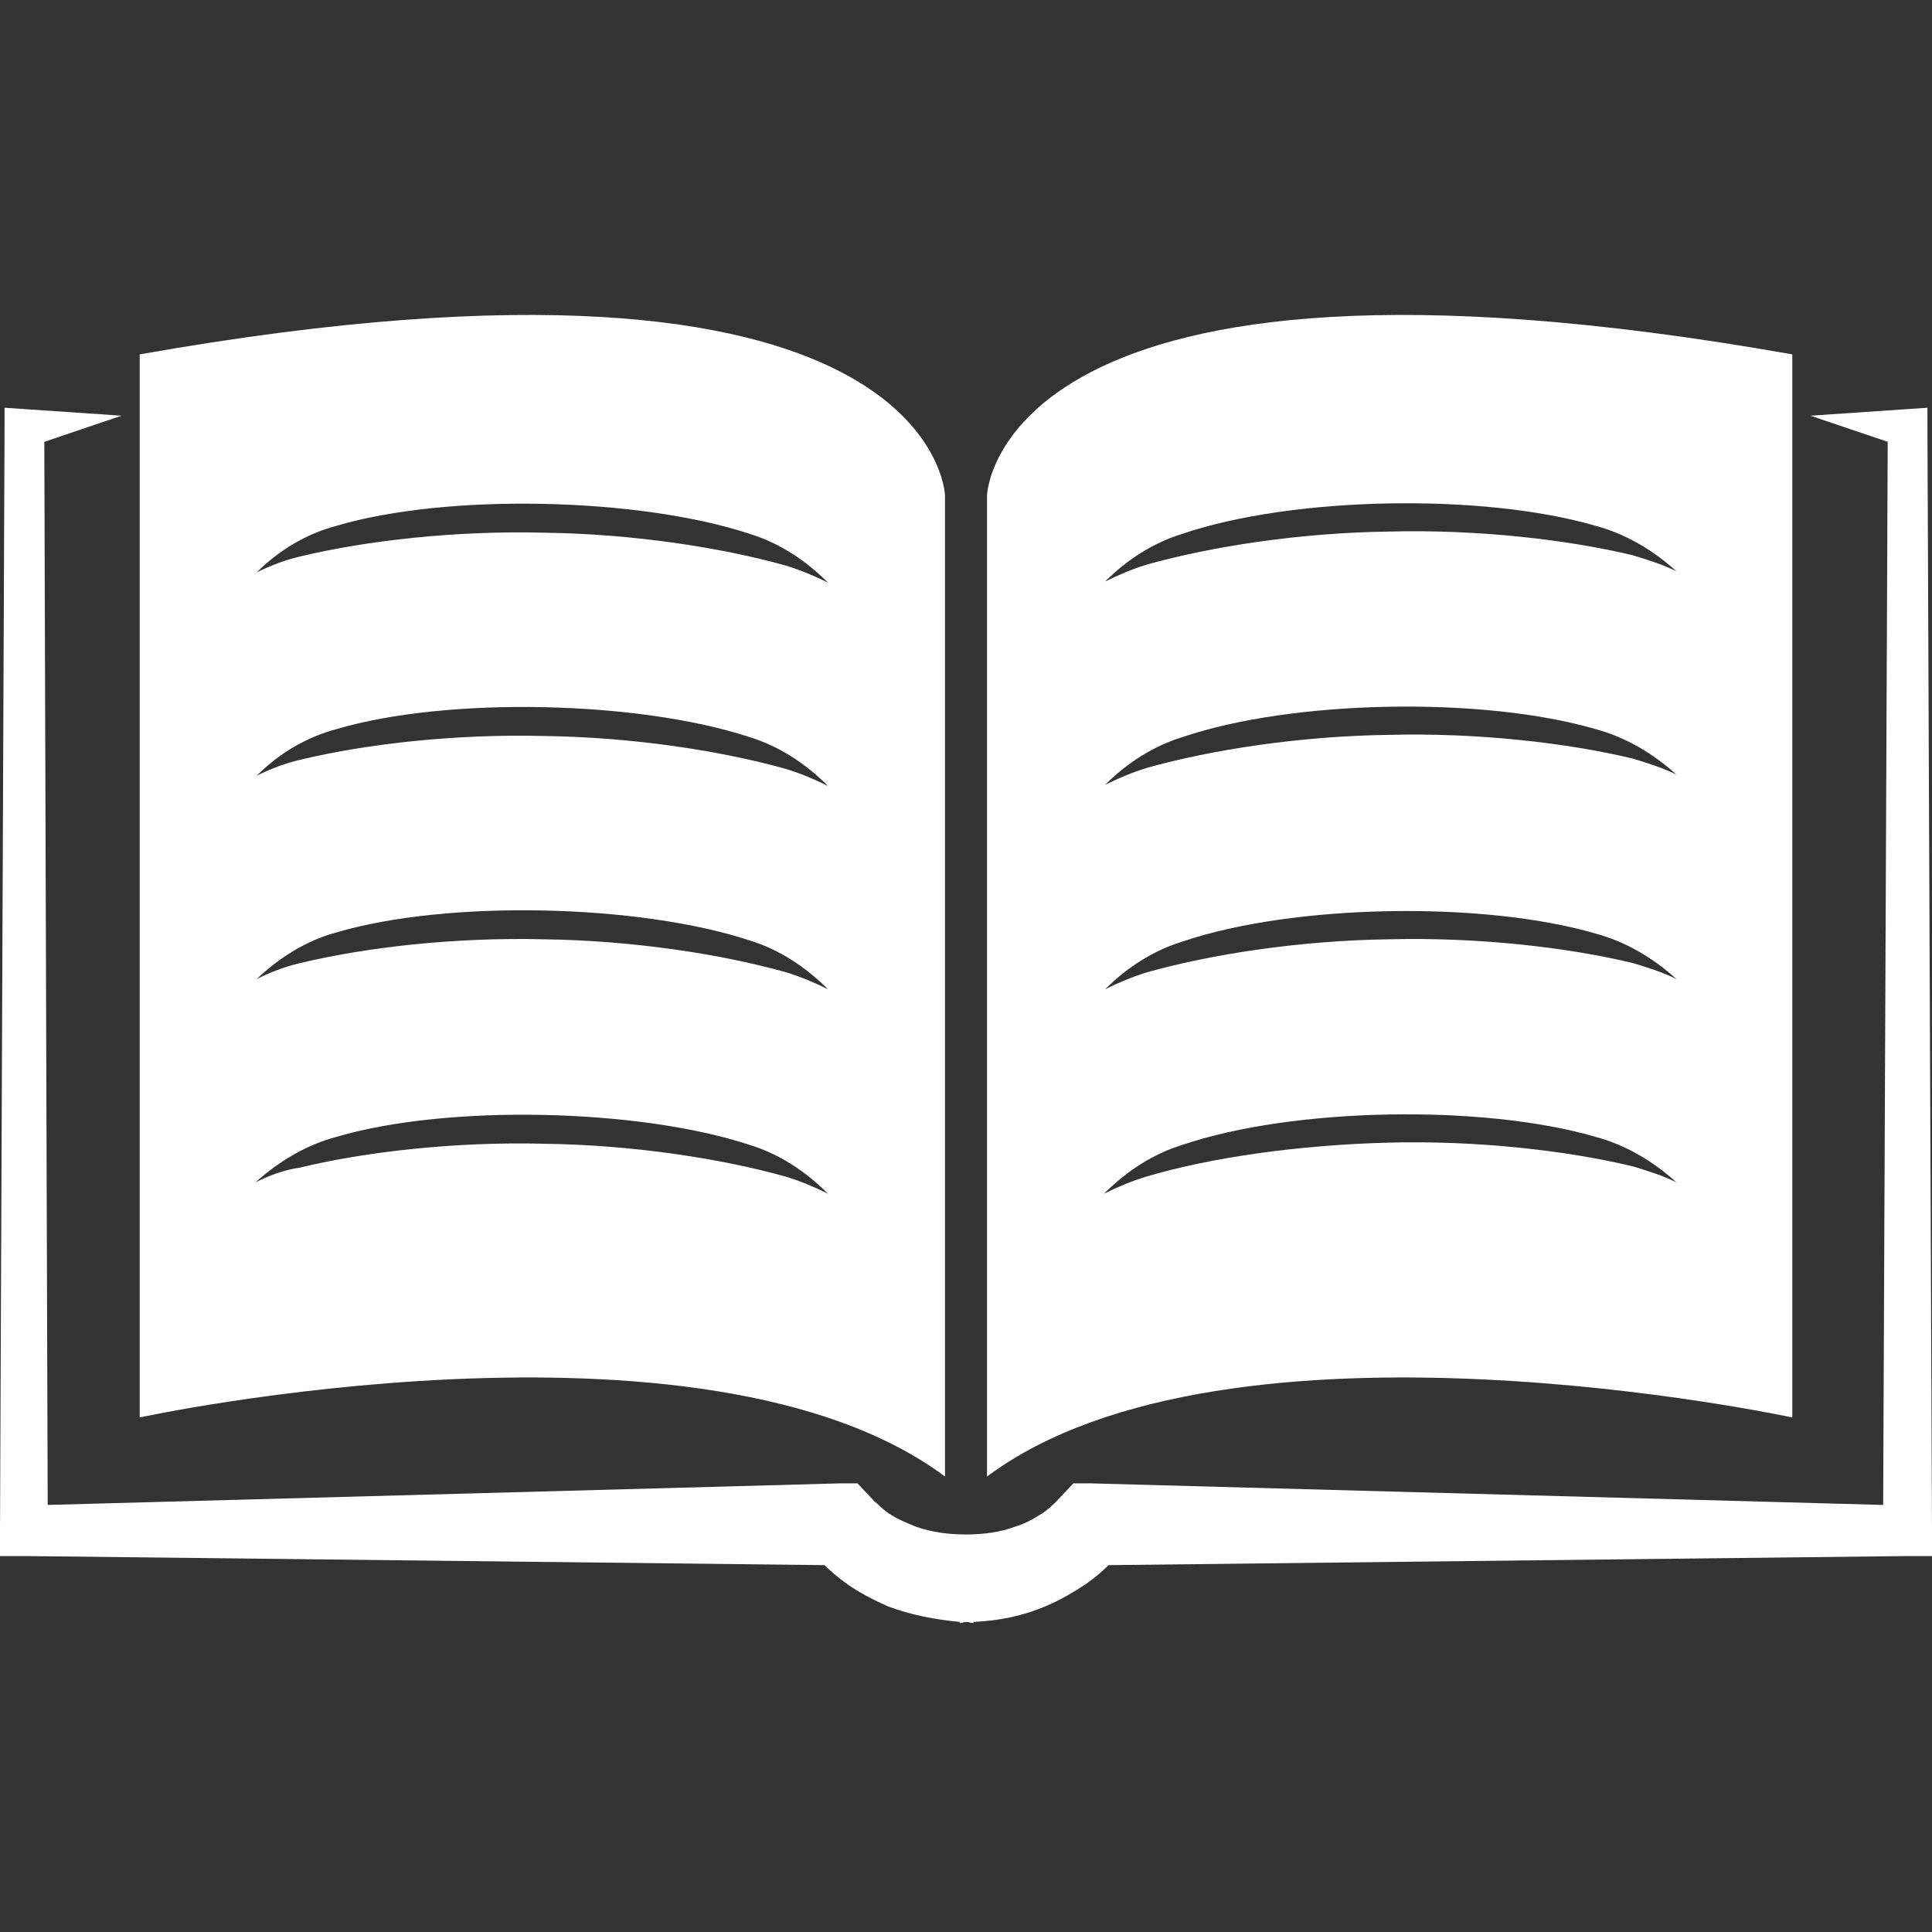 <?xml version="1.0" encoding="utf-8"?>
<!-- Generator: Adobe Illustrator 21.0.0, SVG Export Plug-In . SVG Version: 6.00 Build 0)  -->
<svg version="1.1" id="Vrstva_1" xmlns="http://www.w3.org/2000/svg" xmlns:xlink="http://www.w3.org/1999/xlink" x="0px" y="0px"
	 viewBox="0 0 170.1 170.1" style="enable-background:new 0 0 170.1 170.1;" xml:space="preserve">
<rect x="0" y="0" width="170.1" height="170.1" fill="#333333" stroke="none"/>
<style type="text/css">
	.st0{fill:#ffffff;}
</style>
<path class="st0" d="M83.2,130V43.6c0,0-0.8-24.8-70.9-12.4v93.6C12.2,124.8,61.9,114.1,83.2,130z M29.6,46.3
	c9.8-2.9,26.7-2.5,36.4,0.7c2.6,0.8,4.9,2.3,6.9,4.3c-1.2-0.6-2.4-1.1-3.7-1.5c-5.7-1.6-13.5-2.8-21.3-2.9
	c-7.8-0.2-15.7,0.7-21.5,2.1c-1.3,0.3-2.6,0.8-3.8,1.4C24.6,48.4,27,47,29.6,46.3z M29.6,64.2c9.8-2.9,26.7-2.5,36.4,0.7
	c2.6,0.8,4.9,2.3,6.9,4.3c-1.2-0.6-2.4-1.1-3.7-1.5c-5.7-1.6-13.5-2.8-21.3-2.9c-7.8-0.2-15.7,0.7-21.5,2.1
	c-1.3,0.3-2.6,0.8-3.8,1.4C24.6,66.3,27,64.9,29.6,64.2z M29.6,82.1c9.8-2.9,26.7-2.5,36.4,0.7c2.6,0.8,4.9,2.3,6.9,4.3
	c-1.2-0.6-2.4-1.1-3.7-1.5c-5.7-1.6-13.5-2.8-21.3-2.9c-7.8-0.2-15.7,0.7-21.5,2.1c-1.3,0.3-2.6,0.8-3.8,1.4
	C24.6,84.3,27,82.8,29.6,82.1z M22.5,104.1c2.1-1.9,4.5-3.3,7.1-4c9.8-2.9,26.7-2.5,36.4,0.7c2.6,0.8,4.9,2.3,6.9,4.3
	c-1.2-0.6-2.4-1.1-3.7-1.5c-5.7-1.6-13.5-2.8-21.3-2.9c-7.8-0.2-15.7,0.7-21.5,2.1C25,103,23.7,103.5,22.5,104.1z"/>
<path class="st0" d="M157.8,124.8V31.2C87.7,18.8,86.9,43.6,86.9,43.6V130C108.2,114.1,157.8,124.8,157.8,124.8z M104.1,47
	c9.7-3.3,26.5-3.6,36.4-0.7c2.6,0.7,5,2.1,7.1,4c-1.2-0.6-2.5-1-3.8-1.4c-5.8-1.4-13.7-2.3-21.5-2.1c-7.8,0.1-15.6,1.3-21.3,2.9
	c-1.3,0.4-2.5,0.9-3.7,1.5C99.2,49.3,101.5,47.8,104.1,47z M104.1,64.9c9.7-3.3,26.5-3.6,36.4-0.7c2.6,0.7,5,2.1,7.1,4
	c-1.2-0.6-2.5-1-3.8-1.4c-5.8-1.4-13.7-2.3-21.5-2.1c-7.8,0.1-15.6,1.3-21.3,2.9c-1.3,0.4-2.5,0.9-3.7,1.5
	C99.2,67.2,101.5,65.7,104.1,64.9z M104.1,82.9c9.7-3.3,26.5-3.6,36.4-0.7c2.6,0.7,5,2.1,7.1,4c-1.2-0.6-2.5-1-3.8-1.4
	c-5.8-1.4-13.7-2.3-21.5-2.1c-7.8,0.1-15.6,1.3-21.3,2.9c-1.3,0.4-2.5,0.9-3.7,1.5C99.2,85.2,101.5,83.7,104.1,82.9z M100.9,103.6
	c-1.3,0.4-2.5,0.9-3.7,1.5c2-2,4.3-3.5,6.9-4.3c9.7-3.3,26.5-3.6,36.4-0.7c2.6,0.7,5,2.1,7.1,4c-1.2-0.6-2.5-1-3.8-1.4
	c-5.8-1.4-13.7-2.3-21.5-2.1C114.4,100.8,106.6,101.9,100.9,103.6z"/>
<path class="st0" d="M170.1,134.8l-0.4-97l0-1.9l-1.5,0.1l-8.8,0.6l6.8,2.3l-0.4,93.6l-69.8-1.9l-1.5,0l-1.5,1.6
	c-0.1,0.1-0.9,0.9-1.5,1.2c-0.6,0.4-1.4,0.8-2.1,1c-1.3,0.5-2.8,0.7-4.4,0.7c-1.5,0-3-0.2-4.4-0.7c-0.7-0.3-1.5-0.6-2.1-1
	c-0.6-0.3-1.3-1.1-1.5-1.2l-1.5-1.6l-1.5,0l-69.8,1.9L3.9,38.9l6.8-2.3L1.9,36l-1.5-0.1l0,1.9l-0.4,97l0,2.2h2.2h0l70.4,0.8
	c0.6,0.6,1.2,1.1,1.9,1.6c1.1,0.8,2.3,1.4,3.6,2c2.1,0.8,4.3,1.2,6.4,1.4v0.1c0.2,0,0.4-0.1,0.6-0.1c0.2,0,0.4,0.1,0.6,0.1v-0.1
	c2.2-0.1,4.3-0.5,6.4-1.4c1.2-0.5,2.4-1.2,3.6-2c0.7-0.5,1.3-1,1.9-1.6l70.4-0.8h0h2.2L170.1,134.8z"/>
</svg>
